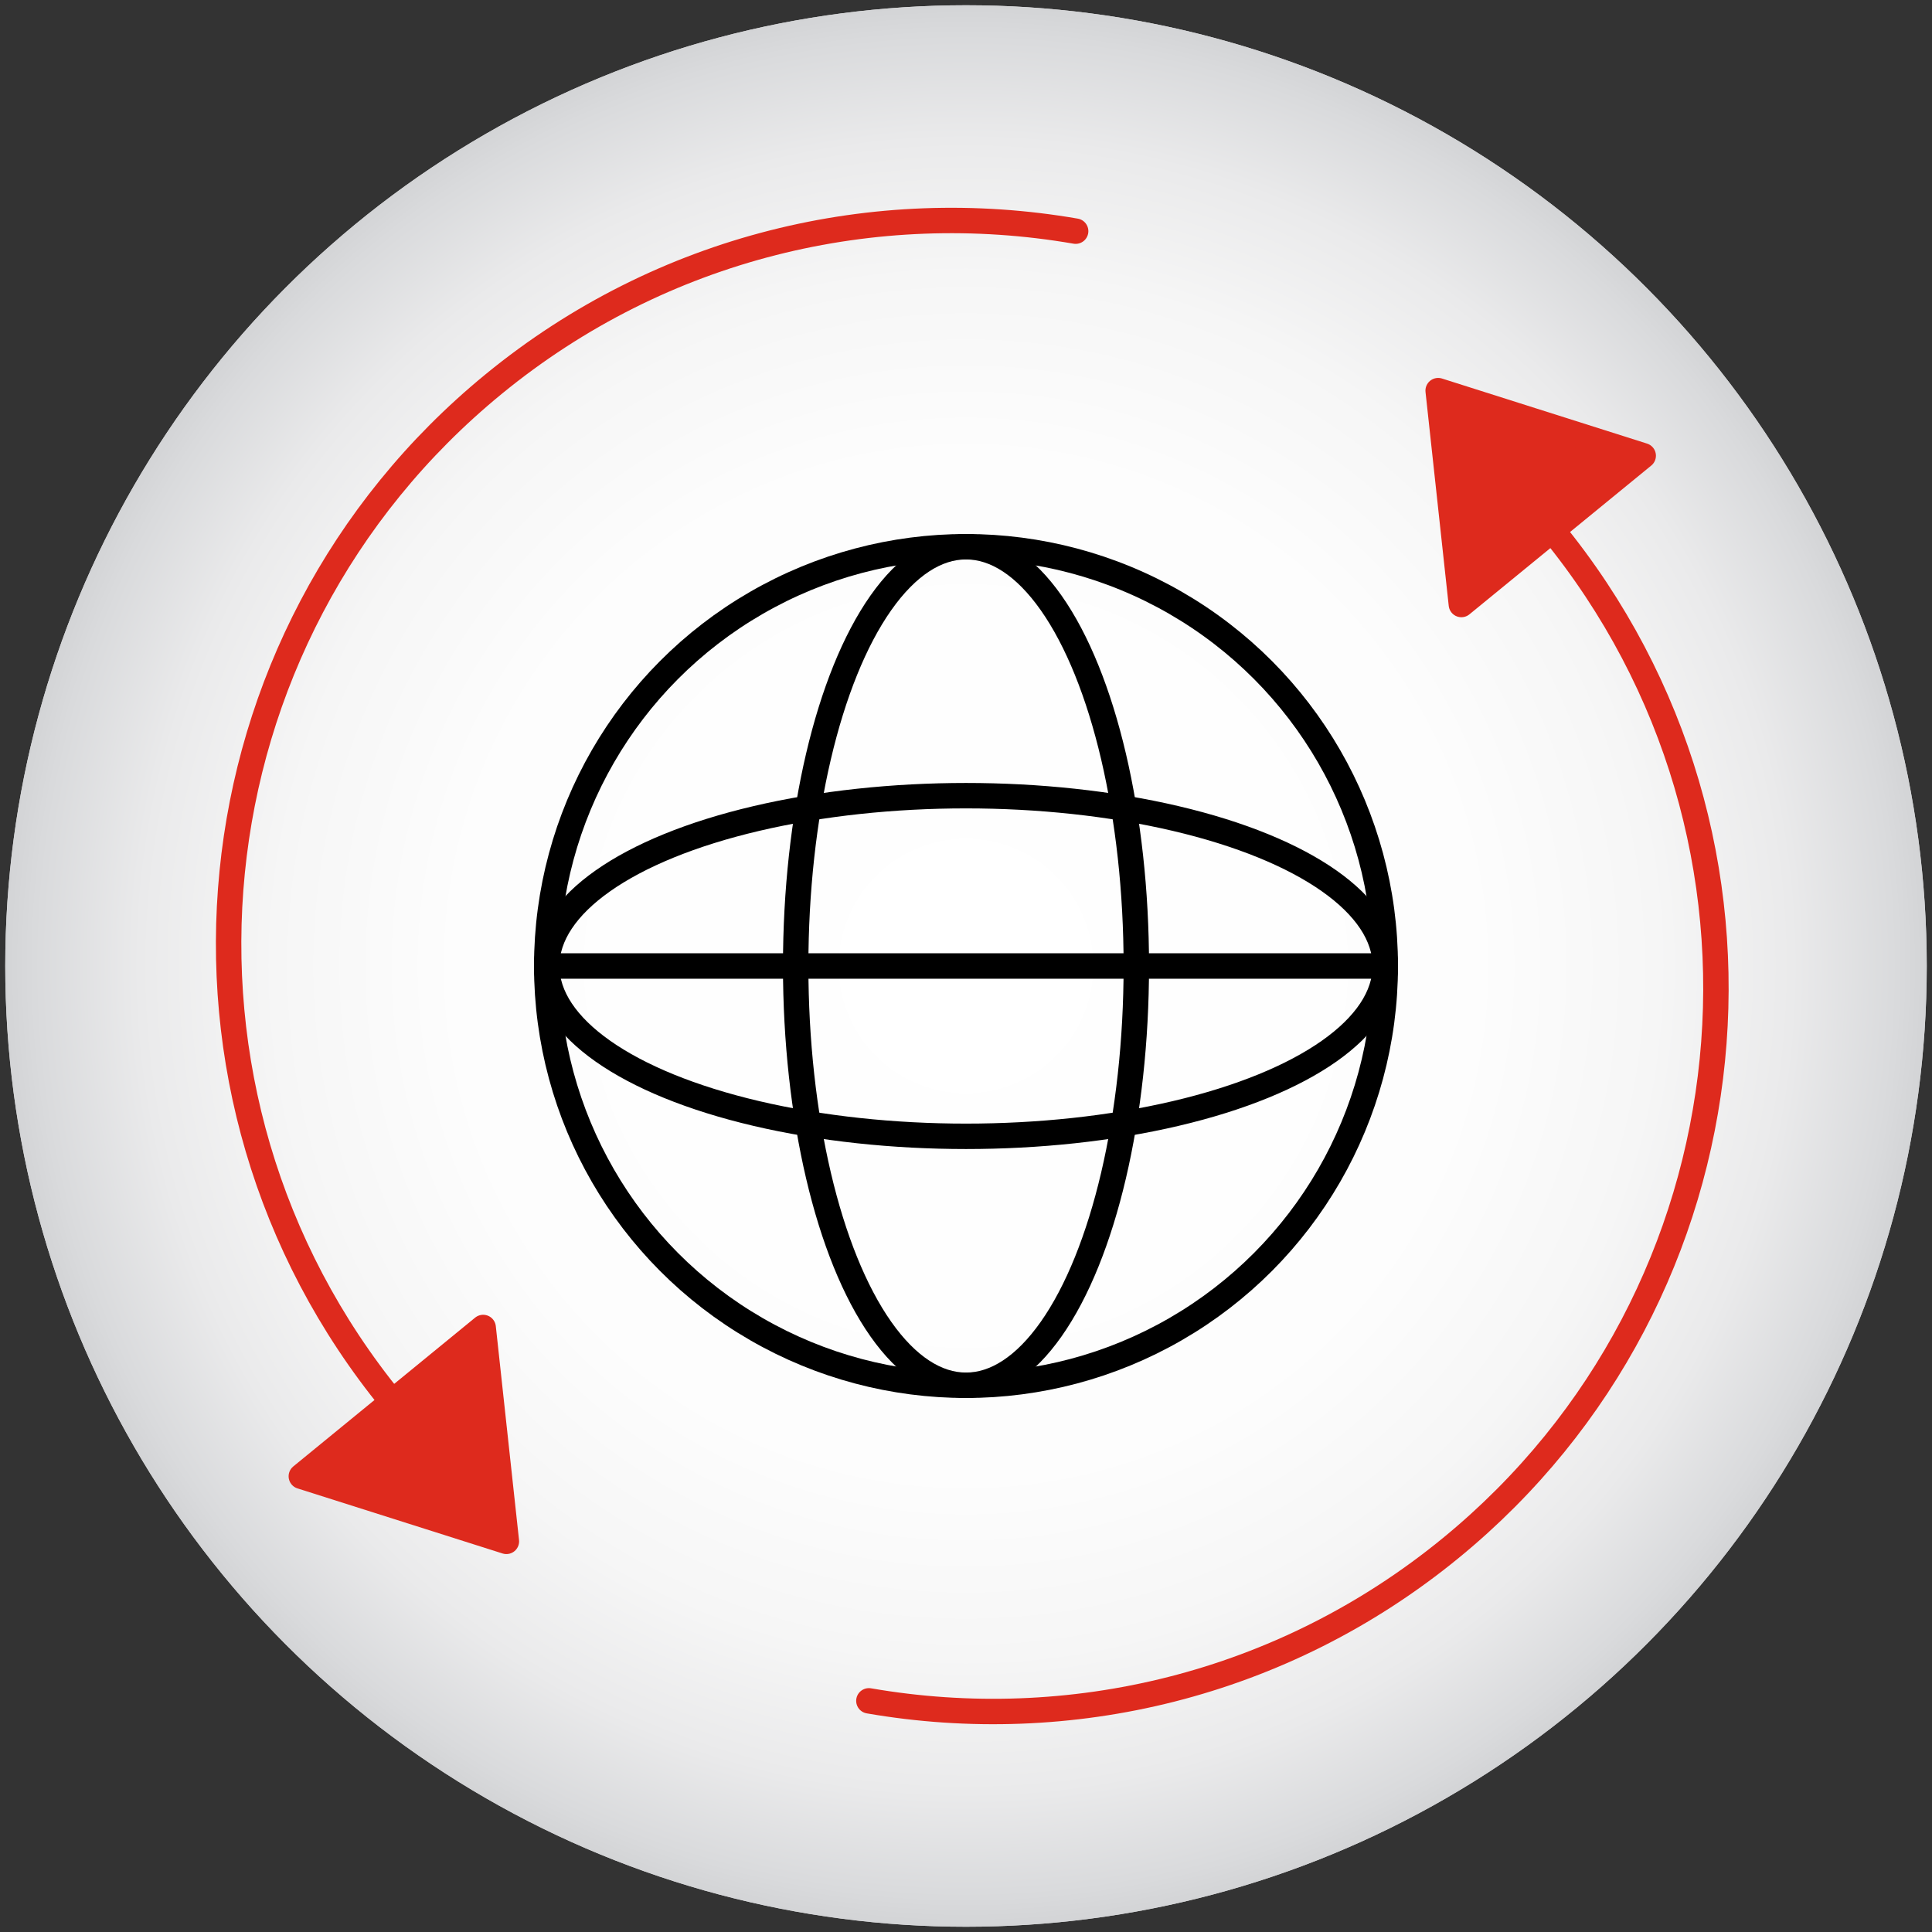 <?xml version="1.0" encoding="UTF-8"?>
<svg id="Layer_1" data-name="Layer 1" xmlns="http://www.w3.org/2000/svg" xmlns:xlink="http://www.w3.org/1999/xlink" viewBox="0 0 114 114">
  <rect x="0" y="0" width="114" height="114" fill="#333333" stroke="none"/>
  <defs>
    <style>
      .cls-1 {
        fill: url(#radial-gradient);
      }

      .cls-2 {
        stroke: #000;
        stroke-miterlimit: 10;
      }

      .cls-2, .cls-3, .cls-4 {
        stroke-linecap: round;
        stroke-width: 1.5px;
      }

      .cls-2, .cls-4 {
        fill: none;
      }

      .cls-3 {
        fill: #de2a1d;
      }

      .cls-3, .cls-4 {
        stroke: #de2a1d;
        stroke-linejoin: round;
      }
    </style>
    <radialGradient id="radial-gradient" cx="57" cy="57" fx="57" fy="57" r="56.69" gradientUnits="userSpaceOnUse">
      <stop offset="0" stop-color="#fff"/>
      <stop offset=".53" stop-color="#fdfdfd"/>
      <stop offset=".72" stop-color="#f6f6f6"/>
      <stop offset=".86" stop-color="#eaeaeb"/>
      <stop offset=".97" stop-color="#d9dadc"/>
      <stop offset="1" stop-color="#d3d4d6"/>
    </radialGradient>
  </defs>
  <circle class="cls-1" cx="57" cy="57" r="56.69"/>
  <circle class="cls-1" cx="57" cy="57" r="56.69"/>
  <g>
    <path class="cls-4" d="M23.15,82.72c-14.93-18.23-12.26-45.12,5.97-60.05,9.98-8.18,22.56-11.07,34.35-9.03"/>
    <polygon class="cls-3" points="28.51 78.33 17.78 87.11 29.88 90.95 28.51 78.33"/>
    <path class="cls-4" d="M91.59,31.28c14.93,18.23,12.26,45.12-5.97,60.05-9.98,8.18-22.56,11.07-34.35,9.03"/>
    <polygon class="cls-3" points="86.23 35.67 96.96 26.89 84.86 23.05 86.23 35.67"/>
  </g>
  <g>
    <g>
      <circle class="cls-2" cx="57" cy="57" r="24.74"/>
      <ellipse class="cls-2" cx="57" cy="57" rx="24.74" ry="10.05"/>
      <ellipse class="cls-2" cx="57" cy="57" rx="10.05" ry="24.74"/>
    </g>
    <line class="cls-2" x1="32.26" y1="57" x2="81.74" y2="57"/>
  </g>
</svg>